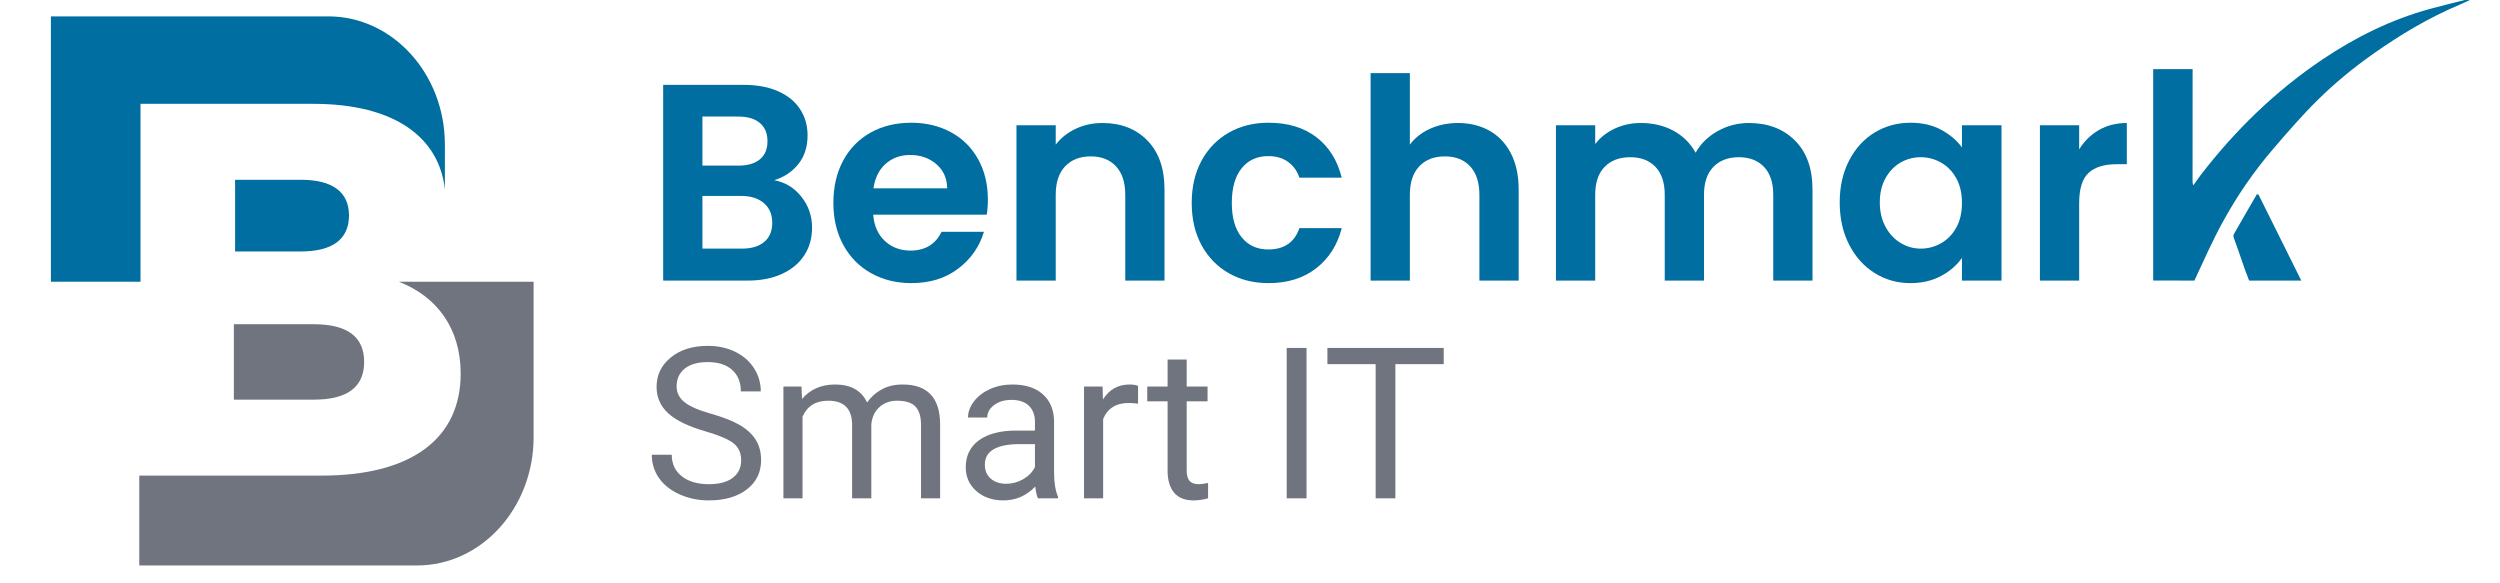 <?xml version="1.0" encoding="UTF-8"?>
<svg xmlns="http://www.w3.org/2000/svg" xmlns:xlink="http://www.w3.org/1999/xlink" version="1.1" x="0" y="0" width="300" height="70" viewBox="0, 0, 300, 70">
  <g id="Layer_1">
    <path d="M84.638,51.755 C82.597,51.168 81.112,50.447 80.182,49.592 C79.253,48.737 78.788,47.681 78.788,46.425 C78.788,45.004 79.356,43.828 80.492,42.898 C81.628,41.969 83.105,41.503 84.924,41.503 C86.163,41.503 87.268,41.743 88.239,42.222 C89.21,42.702 89.963,43.363 90.496,44.206 C91.029,45.049 91.295,45.97 91.295,46.97 L88.903,46.97 C88.903,45.876 88.556,45.015 87.861,44.389 C87.167,43.763 86.188,43.45 84.924,43.45 C83.75,43.45 82.835,43.709 82.178,44.226 C81.521,44.744 81.193,45.462 81.193,46.381 C81.193,47.118 81.504,47.741 82.128,48.25 C82.752,48.759 83.814,49.224 85.314,49.647 C86.814,50.069 87.987,50.534 88.835,51.042 C89.682,51.551 90.31,52.144 90.719,52.821 C91.128,53.499 91.332,54.297 91.332,55.214 C91.332,56.677 90.762,57.848 89.622,58.728 C88.481,59.608 86.957,60.048 85.048,60.048 C83.808,60.048 82.651,59.811 81.577,59.336 C80.502,58.86 79.674,58.209 79.091,57.383 C78.508,56.557 78.217,55.619 78.217,54.569 L80.61,54.569 C80.61,55.66 81.013,56.522 81.818,57.154 C82.624,57.786 83.701,58.102 85.048,58.102 C86.304,58.102 87.267,57.846 87.936,57.334 C88.605,56.821 88.94,56.123 88.94,55.238 C88.94,54.354 88.63,53.671 88.01,53.187 C87.39,52.703 86.266,52.226 84.638,51.755" fill="#70747E"></path>
    <path d="M96.179,46.388 L96.241,47.875 C97.224,46.718 98.551,46.14 100.22,46.14 C102.096,46.14 103.373,46.859 104.051,48.297 C104.497,47.653 105.077,47.132 105.792,46.735 C106.507,46.338 107.352,46.14 108.327,46.14 C111.269,46.14 112.765,47.698 112.815,50.813 L112.815,59.8 L110.522,59.8 L110.522,50.95 C110.522,49.991 110.302,49.274 109.864,48.799 C109.426,48.323 108.691,48.086 107.658,48.086 C106.807,48.086 106.1,48.34 105.538,48.849 C104.976,49.357 104.65,50.041 104.559,50.9 L104.559,59.8 L102.253,59.8 L102.253,51.012 C102.253,49.062 101.299,48.086 99.39,48.086 C97.885,48.086 96.857,48.726 96.303,50.007 L96.303,59.8 L94.01,59.8 L94.01,46.388 z" fill="#70747E"></path>
    <path d="M120.748,58.053 C121.467,58.053 122.149,57.867 122.794,57.495 C123.438,57.123 123.905,56.64 124.194,56.044 L124.194,53.293 L122.397,53.293 C119.587,53.293 118.182,54.115 118.182,55.759 C118.182,56.478 118.422,57.041 118.901,57.445 C119.381,57.85 119.996,58.053 120.748,58.053 M124.554,59.801 C124.421,59.536 124.314,59.065 124.231,58.387 C123.166,59.495 121.893,60.048 120.414,60.048 C119.091,60.048 118.007,59.674 117.16,58.927 C116.312,58.179 115.889,57.23 115.889,56.082 C115.889,54.685 116.42,53.601 117.482,52.827 C118.544,52.055 120.037,51.669 121.963,51.669 L124.194,51.669 L124.194,50.615 C124.194,49.814 123.955,49.175 123.476,48.7 C122.996,48.225 122.29,47.987 121.356,47.987 C120.538,47.987 119.852,48.194 119.298,48.607 C118.744,49.02 118.467,49.52 118.467,50.107 L116.162,50.107 C116.162,49.438 116.399,48.791 116.875,48.167 C117.35,47.543 117.994,47.049 118.808,46.685 C119.622,46.322 120.517,46.14 121.492,46.14 C123.037,46.14 124.248,46.526 125.124,47.299 C126,48.072 126.455,49.136 126.487,50.491 L126.487,56.664 C126.487,57.896 126.645,58.875 126.959,59.602 L126.959,59.801 z" fill="#70747E"></path>
    <path d="M136.566,48.445 C136.219,48.388 135.843,48.359 135.438,48.359 C133.934,48.359 132.913,48.999 132.376,50.28 L132.376,59.8 L130.083,59.8 L130.083,46.388 L132.314,46.388 L132.351,47.938 C133.103,46.739 134.169,46.14 135.549,46.14 C135.996,46.14 136.334,46.198 136.566,46.313 z" fill="#70747E"></path>
    <path d="M142.404,43.14 L142.404,46.388 L144.908,46.388 L144.908,48.16 L142.404,48.16 L142.404,56.489 C142.404,57.027 142.516,57.43 142.739,57.699 C142.962,57.968 143.342,58.102 143.879,58.102 C144.144,58.102 144.507,58.053 144.97,57.953 L144.97,59.802 C144.367,59.966 143.78,60.048 143.21,60.048 C142.185,60.048 141.413,59.738 140.892,59.119 C140.371,58.499 140.111,57.619 140.111,56.478 L140.111,48.16 L137.669,48.16 L137.669,46.388 L140.111,46.388 L140.111,43.14 z" fill="#70747E"></path>
    <path d="M156.784,59.8 L154.404,59.8 L154.404,41.752 L156.784,41.752 z" fill="#70747E"></path>
    <path d="M173.246,43.698 L167.445,43.698 L167.445,59.8 L165.077,59.8 L165.077,43.698 L159.288,43.698 L159.288,41.752 L173.246,41.752 z" fill="#70747E"></path>
    <path d="M91.711,29.028 C92.35,28.489 92.67,27.727 92.67,26.74 C92.67,25.73 92.333,24.939 91.66,24.368 C90.988,23.796 90.079,23.51 88.935,23.51 L84.292,23.51 L84.292,29.835 L89.036,29.835 C90.18,29.835 91.072,29.566 91.711,29.028 M84.292,19.876 L88.598,19.876 C89.72,19.876 90.584,19.623 91.189,19.118 C91.795,18.614 92.098,17.89 92.098,16.948 C92.098,16.006 91.795,15.278 91.189,14.761 C90.584,14.245 89.72,13.988 88.598,13.988 L84.292,13.988 z M96.169,23.611 C97.021,24.687 97.448,25.921 97.448,27.312 C97.448,28.568 97.139,29.673 96.522,30.626 C95.905,31.58 95.014,32.325 93.847,32.863 C92.681,33.402 91.301,33.671 89.709,33.671 L79.581,33.671 L79.581,10.185 L89.271,10.185 C90.864,10.185 92.238,10.443 93.393,10.959 C94.548,11.475 95.423,12.193 96.018,13.113 C96.612,14.033 96.909,15.076 96.909,16.242 C96.909,17.61 96.544,18.754 95.816,19.674 C95.087,20.594 94.117,21.244 92.905,21.625 C94.229,21.872 95.316,22.534 96.169,23.611" fill="#006EA0"></path>
    <path d="M113.666,22.601 C113.643,21.389 113.206,20.42 112.353,19.69 C111.501,18.962 110.458,18.597 109.224,18.597 C108.058,18.597 107.076,18.95 106.28,19.657 C105.483,20.363 104.996,21.345 104.816,22.601 z M118.41,25.764 L104.783,25.764 C104.895,27.11 105.366,28.164 106.196,28.927 C107.026,29.689 108.047,30.071 109.258,30.071 C111.008,30.071 112.252,29.319 112.993,27.816 L118.073,27.816 C117.535,29.611 116.503,31.086 114.978,32.241 C113.452,33.397 111.579,33.974 109.359,33.974 C107.564,33.974 105.954,33.576 104.53,32.779 C103.105,31.983 101.995,30.856 101.199,29.398 C100.403,27.94 100.005,26.258 100.005,24.351 C100.005,22.422 100.397,20.728 101.182,19.27 C101.967,17.812 103.067,16.691 104.48,15.905 C105.893,15.12 107.519,14.728 109.359,14.728 C111.13,14.728 112.718,15.109 114.12,15.871 C115.522,16.634 116.61,17.717 117.384,19.118 C118.158,20.521 118.545,22.13 118.545,23.947 C118.545,24.62 118.499,25.225 118.41,25.764" fill="#006EA0"></path>
    <path d="M137.69,16.864 C139.058,18.266 139.742,20.224 139.742,22.736 L139.742,33.671 L135.032,33.671 L135.032,23.375 C135.032,21.894 134.662,20.756 133.921,19.96 C133.181,19.164 132.172,18.765 130.893,18.765 C129.592,18.765 128.565,19.164 127.814,19.96 C127.062,20.756 126.687,21.894 126.687,23.375 L126.687,33.671 L121.976,33.671 L121.976,15.031 L126.687,15.031 L126.687,17.352 C127.315,16.544 128.117,15.911 129.093,15.451 C130.068,14.992 131.139,14.761 132.306,14.761 C134.527,14.761 136.321,15.463 137.69,16.864" fill="#006EA0"></path>
    <path d="M144.183,19.287 C144.969,17.84 146.056,16.718 147.448,15.922 C148.838,15.126 150.43,14.727 152.225,14.727 C154.535,14.727 156.448,15.305 157.962,16.46 C159.477,17.616 160.491,19.236 161.008,21.323 L155.927,21.323 C155.658,20.515 155.203,19.882 154.564,19.421 C153.925,18.962 153.133,18.732 152.192,18.732 C150.845,18.732 149.78,19.219 148.995,20.195 C148.209,21.171 147.818,22.557 147.818,24.351 C147.818,26.123 148.209,27.497 148.995,28.472 C149.78,29.448 150.845,29.936 152.192,29.936 C154.098,29.936 155.343,29.084 155.927,27.379 L161.008,27.379 C160.491,29.398 159.47,31.002 157.946,32.191 C156.419,33.38 154.513,33.974 152.225,33.974 C150.43,33.974 148.838,33.576 147.448,32.78 C146.056,31.984 144.969,30.862 144.183,29.415 C143.398,27.968 143.006,26.28 143.006,24.351 C143.006,22.422 143.398,20.734 144.183,19.287" fill="#006EA0"></path>
    <path d="M178.739,15.687 C179.838,16.304 180.696,17.212 181.313,18.412 C181.93,19.612 182.239,21.053 182.239,22.736 L182.239,33.671 L177.528,33.671 L177.528,23.375 C177.528,21.894 177.158,20.756 176.418,19.96 C175.677,19.164 174.668,18.765 173.389,18.765 C172.088,18.765 171.062,19.164 170.311,19.96 C169.559,20.756 169.183,21.894 169.183,23.375 L169.183,33.671 L164.473,33.671 L164.473,8.772 L169.183,8.772 L169.183,17.352 C169.789,16.544 170.597,15.911 171.606,15.451 C172.616,14.992 173.737,14.761 174.971,14.761 C176.384,14.761 177.64,15.07 178.739,15.687" fill="#006EA0"></path>
    <path d="M215.398,16.864 C216.799,18.266 217.501,20.224 217.501,22.736 L217.501,33.671 L212.79,33.671 L212.79,23.375 C212.79,21.917 212.42,20.801 211.68,20.027 C210.94,19.253 209.93,18.866 208.652,18.866 C207.373,18.866 206.358,19.253 205.607,20.027 C204.855,20.801 204.479,21.917 204.479,23.375 L204.479,33.671 L199.768,33.671 L199.768,23.375 C199.768,21.917 199.398,20.801 198.658,20.027 C197.918,19.253 196.909,18.866 195.63,18.866 C194.329,18.866 193.302,19.253 192.551,20.027 C191.799,20.801 191.424,21.917 191.424,23.375 L191.424,33.671 L186.713,33.671 L186.713,15.031 L191.424,15.031 L191.424,17.285 C192.029,16.5 192.809,15.883 193.763,15.434 C194.716,14.986 195.764,14.761 196.909,14.761 C198.366,14.761 199.668,15.07 200.811,15.687 C201.956,16.304 202.842,17.184 203.47,18.328 C204.075,17.251 204.956,16.388 206.111,15.737 C207.266,15.087 208.517,14.761 209.863,14.761 C212.151,14.761 213.996,15.463 215.398,16.864" fill="#006EA0"></path>
    <path d="M234.762,21.407 C234.313,20.588 233.708,19.96 232.945,19.522 C232.182,19.085 231.364,18.866 230.489,18.866 C229.614,18.866 228.807,19.08 228.066,19.505 C227.326,19.932 226.726,20.554 226.266,21.373 C225.806,22.192 225.577,23.162 225.577,24.283 C225.577,25.405 225.806,26.386 226.266,27.227 C226.726,28.069 227.331,28.714 228.083,29.162 C228.834,29.611 229.636,29.835 230.489,29.835 C231.364,29.835 232.182,29.617 232.945,29.179 C233.708,28.742 234.313,28.114 234.762,27.295 C235.211,26.476 235.435,25.495 235.435,24.351 C235.435,23.207 235.211,22.226 234.762,21.407 M221.892,19.27 C222.643,17.812 223.663,16.691 224.953,15.905 C226.243,15.12 227.684,14.727 229.277,14.727 C230.668,14.727 231.885,15.008 232.928,15.568 C233.971,16.13 234.807,16.836 235.435,17.688 L235.435,15.03 L240.179,15.03 L240.179,33.671 L235.435,33.671 L235.435,30.946 C234.829,31.82 233.994,32.544 232.928,33.116 C231.863,33.688 230.634,33.974 229.244,33.974 C227.674,33.974 226.243,33.57 224.953,32.763 C223.663,31.955 222.643,30.817 221.892,29.347 C221.14,27.878 220.765,26.19 220.765,24.283 C220.765,22.399 221.14,20.728 221.892,19.27" fill="#006EA0"></path>
    <path d="M251.871,15.602 C252.847,15.042 253.963,14.761 255.219,14.761 L255.219,19.707 L253.974,19.707 C252.494,19.707 251.378,20.055 250.626,20.75 C249.874,21.446 249.499,22.657 249.499,24.385 L249.499,33.671 L244.789,33.671 L244.789,15.03 L249.499,15.03 L249.499,17.924 C250.105,16.938 250.896,16.163 251.871,15.602" fill="#006EA0"></path>
    <path d="M258.383,33.663 C258.393,26.932 258.391,19.281 258.383,8.293 L263.114,8.293 C263.108,15.273 263.109,18.987 263.108,21.71 C263.108,21.873 263.108,22.037 263.202,22.237 C263.487,21.836 263.761,21.426 264.061,21.035 C268.203,15.648 273.011,10.963 278.658,7.157 C282.666,4.457 286.947,2.341 291.619,1.062 C293.188,0.632 294.771,0.256 296.348,-0.144 C296.364,-0.098 296.38,-0.051 296.396,-0.004 C296.006,0.176 295.62,0.369 295.223,0.536 C291.497,2.099 288.051,4.152 284.758,6.479 C282.378,8.16 280.129,10.011 278.065,12.054 C276.206,13.892 274.492,15.882 272.784,17.866 C270.442,20.59 268.417,23.554 266.697,26.702 C265.461,28.964 264.419,31.334 263.324,33.671 z" fill="#006EA0"></path>
    <path d="M269.893,33.671 C269.27,32.103 268.668,30.173 268.073,28.594 C268.018,28.45 267.982,28.236 268.049,28.118 C268.963,26.51 269.896,24.913 270.824,23.314 C270.888,23.322 270.952,23.331 271.016,23.339 C272.722,26.769 274.428,30.2 276.154,33.671 z" fill="#006EA0"></path>
    <path d="M39.396,1.965 L6.107,1.965 L6.107,33.809 L16.862,33.809 L16.862,12.46 L37.593,12.46 C47.515,12.46 52.717,16.603 53.386,22.731 L53.386,17.361 C53.386,8.859 47.123,1.965 39.396,1.965 M41.878,25.842 C41.878,28.71 39.909,30.176 36.087,30.176 L28.212,30.176 L28.212,21.573 L36.087,21.573 C39.909,21.573 41.878,23.039 41.878,25.842" fill="#006EA0"></path>
    <path d="M47.869,33.809 C52.444,35.594 55.281,39.417 55.281,44.835 C55.281,52.545 49.491,57.072 38.603,57.072 L16.714,57.072 L16.714,67.856 L50.042,67.856 C57.77,67.856 64.033,60.963 64.033,52.459 L64.033,33.809 z M37.677,47.957 L28.064,47.957 L28.064,38.907 L37.677,38.907 C41.614,38.907 43.699,40.373 43.699,43.432 C43.699,46.491 41.614,47.957 37.677,47.957" fill="#70747E"></path>
  </g>
</svg>
